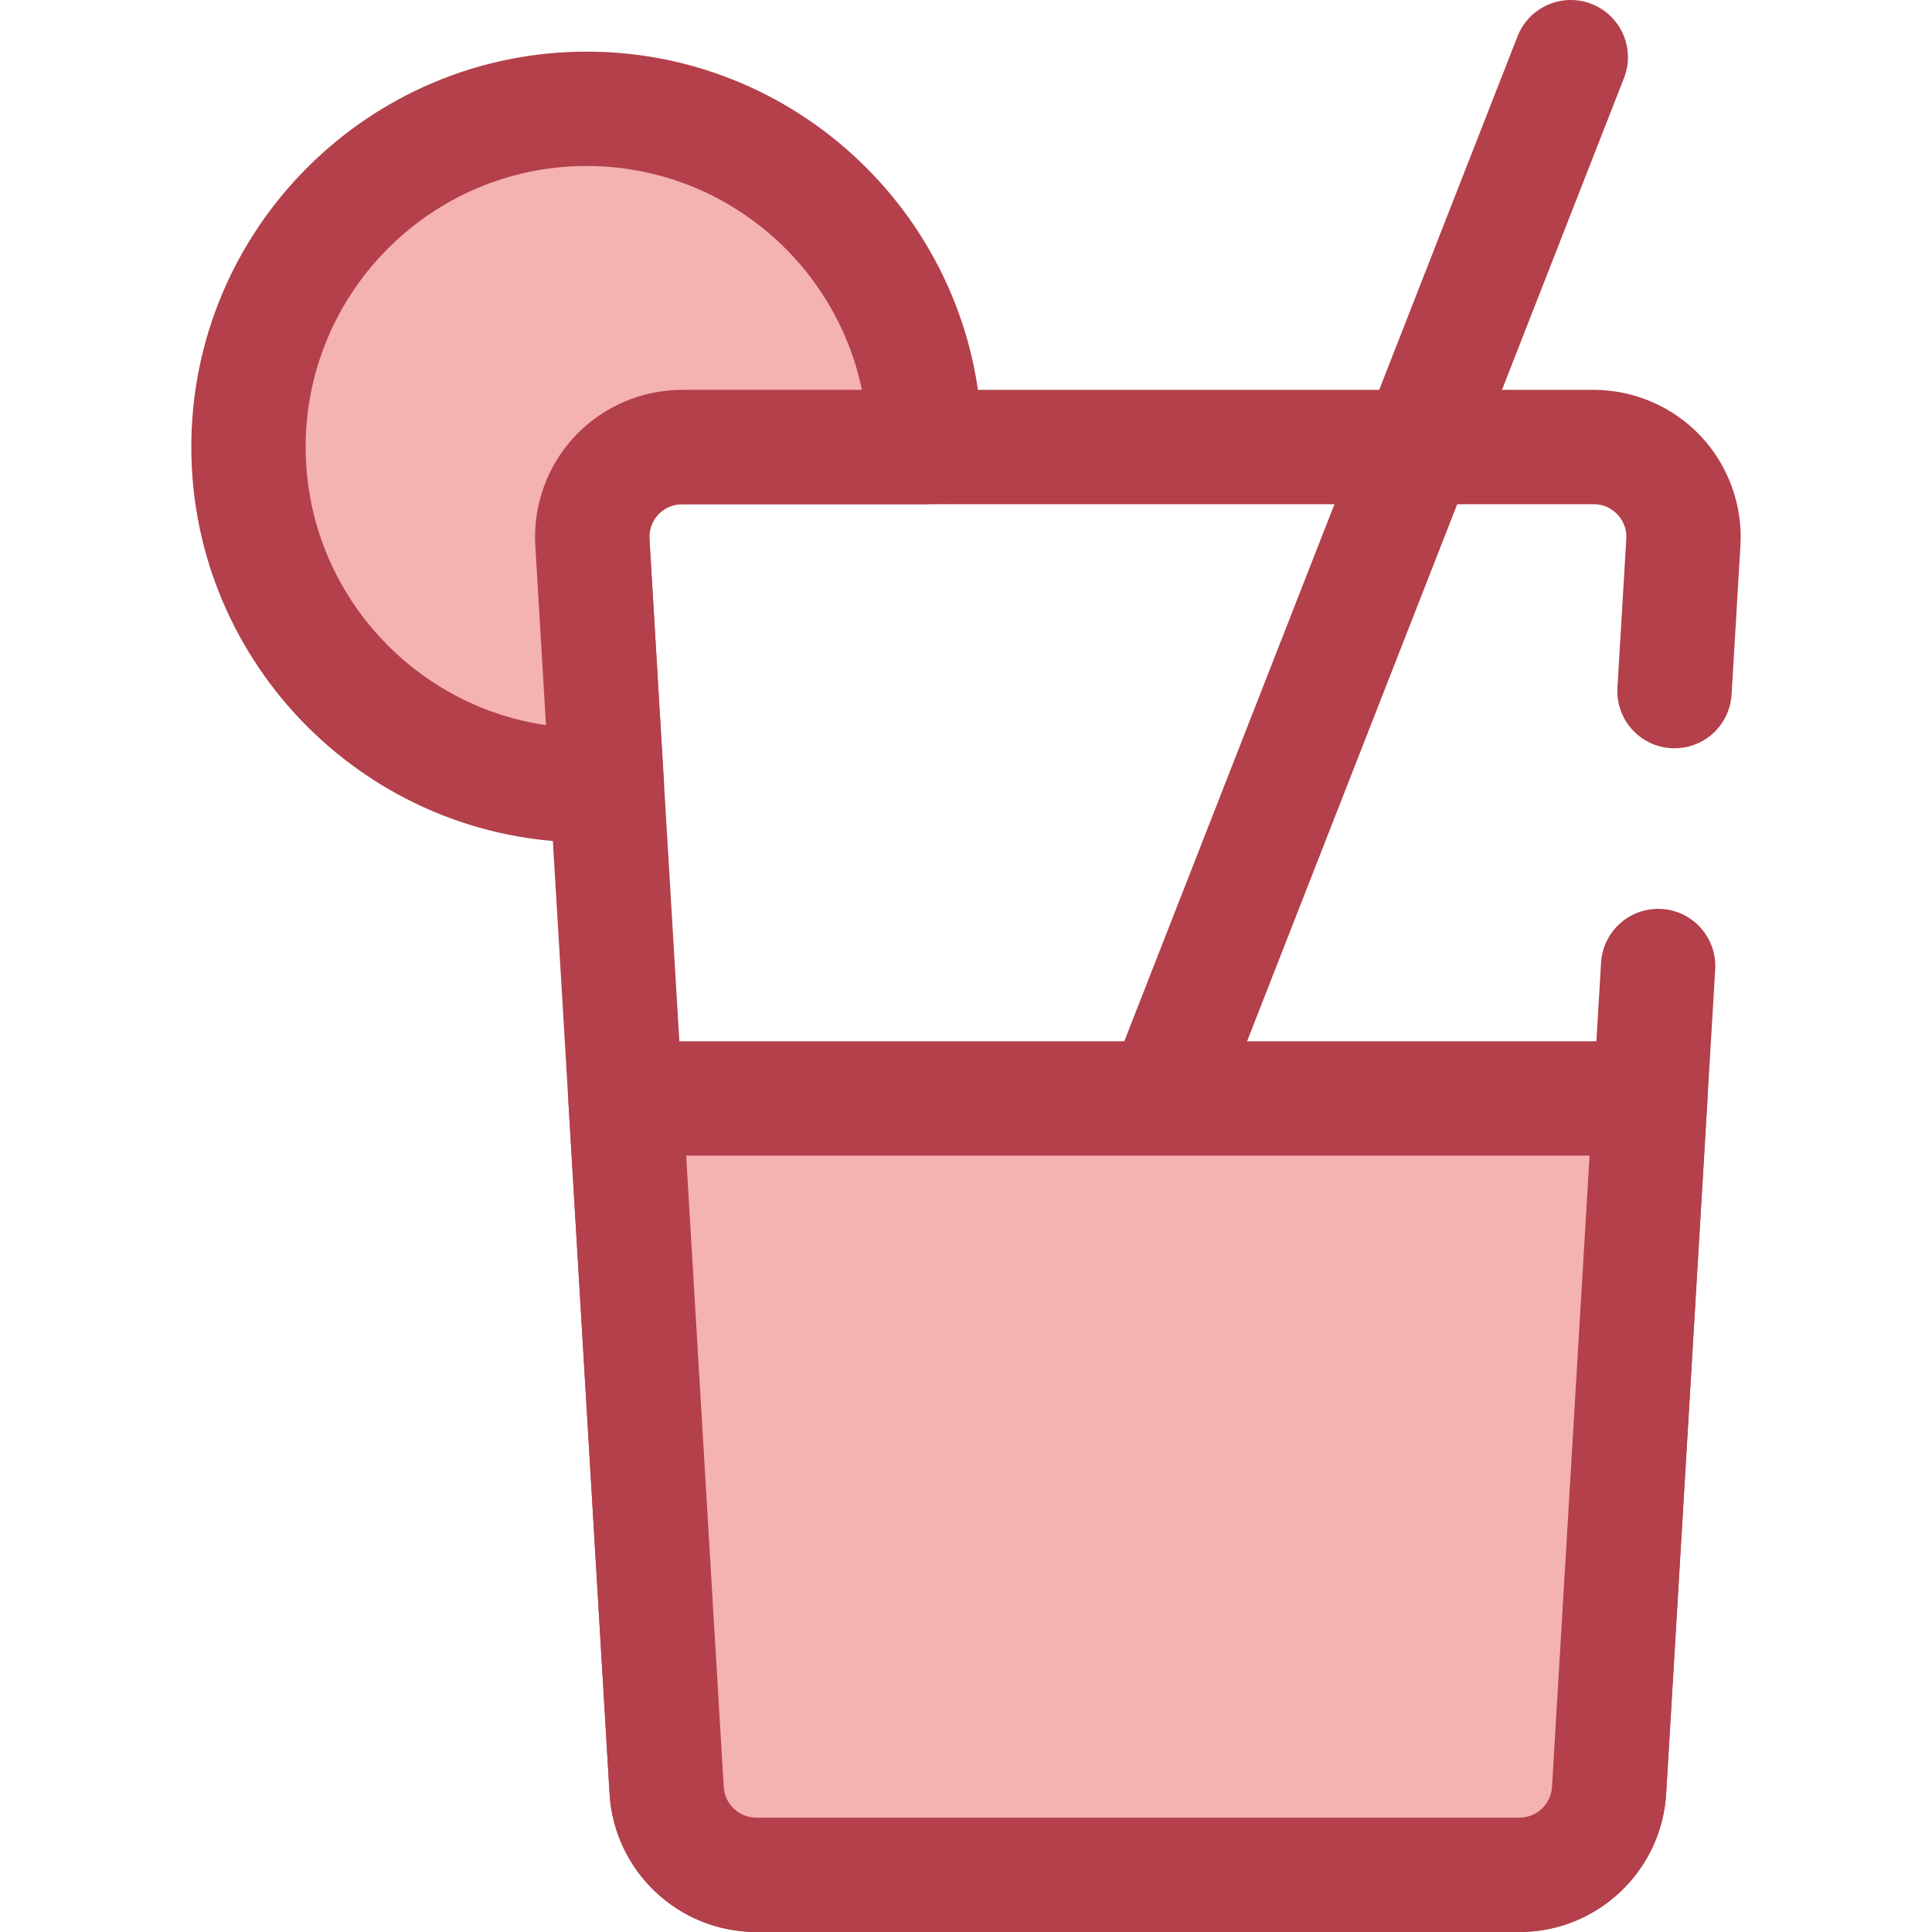 <?xml version="1.0" encoding="UTF-8" standalone="no"?><!-- icon666.com - MILLIONS OF FREE VECTOR ICONS --><svg width="1024" height="1024" version="1.1" id="Layer_1" xmlns="http://www.w3.org/2000/svg" xmlns:xlink="http://www.w3.org/1999/xlink" x="0px" y="0px" viewBox="0 0 512 512" style="enable-background:new 0 0 512 512;" xml:space="preserve"><g><path style="fill:#B3404A;" d="M285.135,365.416c-1.836,0-3.703-0.336-5.516-1.045c-7.793-3.05-11.638-11.837-8.589-19.63 L402.16,9.634c3.048-7.792,11.837-11.638,19.629-8.587c7.793,3.05,11.638,11.837,8.589,19.63L299.249,355.782 C296.91,361.762,291.19,365.416,285.135,365.416z"/><path style="fill:#B3404A;" d="M402.66,512H200.432c-20.582,0-37.662-16.094-38.886-36.639L141.86,144.588 c-0.635-10.669,3.204-21.25,10.534-29.03c7.33-7.778,17.662-12.24,28.351-12.24h241.603c10.69,0,21.023,4.462,28.352,12.241 c7.33,7.78,11.169,18.359,10.533,29.028l-2.348,39.464c-0.497,8.352-7.627,14.709-16.023,14.225 c-8.354-0.497-14.722-7.671-14.225-16.023l2.348-39.465c0.194-3.247-1.382-5.433-2.339-6.448c-0.957-1.015-3.048-2.719-6.298-2.719 H180.745c-3.251,0-5.34,1.704-6.296,2.718c-0.958,1.015-2.535,3.204-2.341,6.449l19.686,330.772 c0.273,4.563,4.066,8.139,8.639,8.139H402.66c4.572,0,8.364-3.575,8.637-8.139l13.002-218.457 c0.497-8.354,7.708-14.714,16.023-14.223c8.354,0.497,14.722,7.671,14.225,16.024l-13.002,218.457 C440.322,495.906,423.242,512,402.66,512z"/></g><path style="fill:#F4B2B0;" d="M155.483,28.835c49.504,0,89.634,40.13,89.634,89.634h-64.372c-13.702,0-24.575,11.54-23.762,25.218 l3.824,64.245l0,0c-1.763,0.103-3.536,0.171-5.325,0.171c-49.504,0-89.634-40.13-89.634-89.634 C65.849,68.967,105.979,28.835,155.483,28.835z"/><path style="fill:#B3404A;" d="M155.483,223.255c-57.779,0-104.784-47.005-104.784-104.784S97.704,13.685,155.483,13.685 s104.784,47.007,104.784,104.786c0,8.368-6.784,15.15-15.15,15.15h-64.372c-3.251,0-5.34,1.704-6.296,2.718 c-0.958,1.015-2.535,3.204-2.341,6.449l3.824,64.245c0.238,4.013-1.127,7.957-3.797,10.963c-2.671,3.006-6.425,4.827-10.44,5.062 C159.439,223.19,157.407,223.255,155.483,223.255z M155.483,43.986C114.413,43.986,81,77.4,81,118.469 c0,37.405,27.719,68.46,63.693,73.703l-2.833-47.586c-0.635-10.669,3.204-21.25,10.534-29.029c7.33-7.778,17.662-12.24,28.351-12.24 h47.673C221.4,69.488,191.365,43.986,155.483,43.986z"/><path style="fill:#F4B2B0;" d="M437.336,291.093l-10.914,183.366c-0.748,12.575-11.164,22.389-23.762,22.389H200.431 c-12.597,0-23.013-9.814-23.762-22.389l-10.914-183.366L437.336,291.093L437.336,291.093z"/><path style="fill:#B3404A;" d="M402.66,512H200.431c-20.582,0-37.661-16.094-38.885-36.639l-10.913-183.366 c-0.248-4.166,1.233-8.252,4.097-11.29c2.863-3.038,6.852-4.76,11.026-4.76h271.58c4.174,0,8.165,1.723,11.026,4.76 c2.862,3.038,4.345,7.124,4.097,11.29L441.545,475.36C440.322,495.906,423.242,512,402.66,512z M181.837,306.244l9.957,167.315 c0.273,4.563,4.066,8.139,8.637,8.139H402.66c4.572,0,8.364-3.575,8.637-8.139l9.958-167.315H181.837L181.837,306.244z"/></svg>